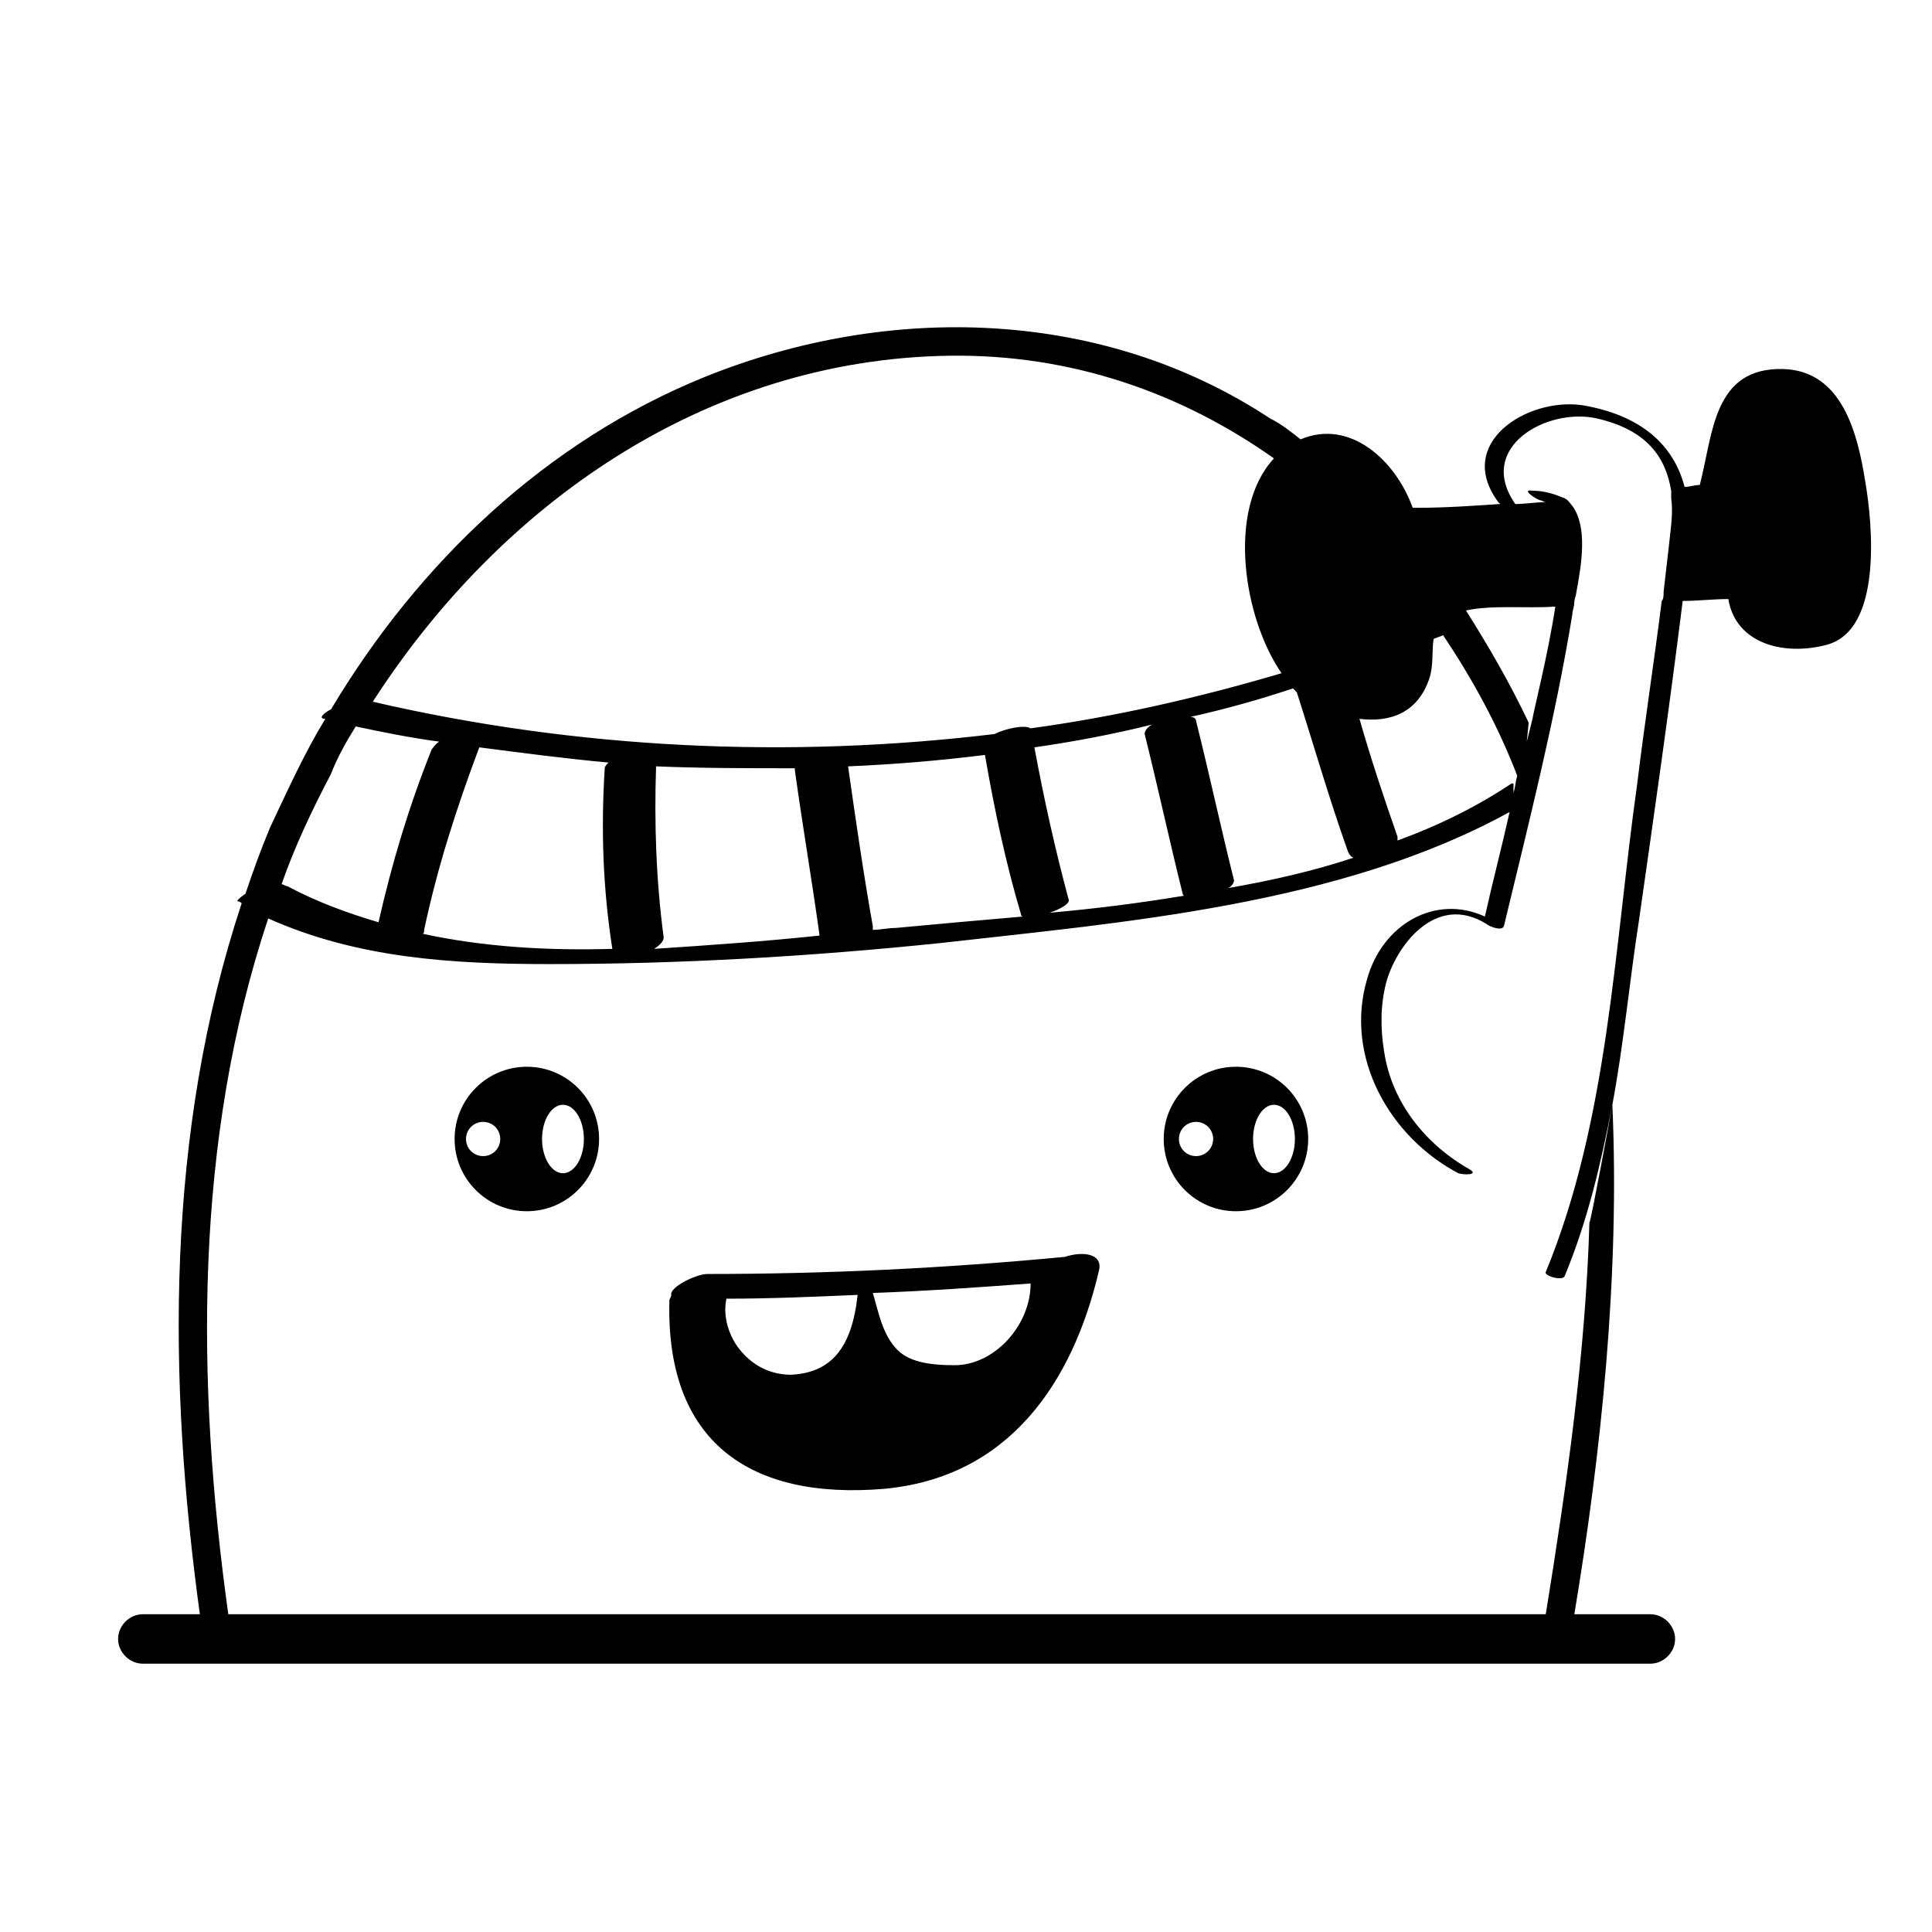 <?xml version="1.0" encoding="UTF-8"?>
<!-- Uploaded to: SVG Repo, www.svgrepo.com, Generator: SVG Repo Mixer Tools -->
<svg fill="#000000" width="800px" height="800px" version="1.1" viewBox="144 144 512 512" xmlns="http://www.w3.org/2000/svg">
 <path d="m471.54 426.7c-10.578 0-19.145 8.566-19.145 19.145s8.566 19.145 19.145 19.145c10.578 0 19.145-8.566 19.145-19.145s-8.562-19.145-19.145-19.145zm-10.578 23.68c-2.519 0-4.535-2.016-4.535-4.535s2.016-4.535 4.535-4.535c2.519 0 4.535 2.016 4.535 4.535-0.004 2.519-2.019 4.535-4.535 4.535zm20.656 4.535c-3.023 0-5.543-4.031-5.543-9.07s2.519-9.07 5.543-9.07c3.023 0 5.543 4.031 5.543 9.07-0.004 5.039-2.523 9.07-5.543 9.07zm-198-28.215c-10.578 0-19.145 8.566-19.145 19.145s8.566 19.145 19.145 19.145c10.578 0 19.145-8.566 19.145-19.145s-8.562-19.145-19.145-19.145zm-11.586 23.68c-2.519 0-4.535-2.016-4.535-4.535s2.016-4.535 4.535-4.535 4.535 2.016 4.535 4.535-2.016 4.535-4.535 4.535zm21.16 4.535c-3.023 0-5.543-4.031-5.543-9.07s2.519-9.07 5.543-9.07c3.023 0 5.543 4.031 5.543 9.07s-2.519 9.07-5.543 9.07zm133 22.168c-31.738 3.023-62.977 4.535-94.715 4.535-3.023 0-10.078 3.527-9.574 5.543 0 0.504-0.504 1.008-0.504 1.512-1.008 37.281 21.16 52.898 56.93 49.879 32.75-3.027 49.879-27.715 56.934-57.941 1.008-4.535-4.535-5.039-9.07-3.527zm-72.547 31.234c-5.039 0-9.574-2.016-13.098-6.047-3.527-4.031-5.039-9.574-4.031-14.105 11.586 0 23.176-0.504 34.762-1.008-1.512 14.109-7.055 20.656-17.633 21.16zm63.48-24.184c0 11.082-9.574 21.664-20.152 21.664-7.055 0-12.09-1.008-15.113-4.031-4.031-4.031-5.039-10.078-6.551-15.113 14.105-0.504 28.211-1.512 41.816-2.519 0.504 0 0 0 0 0zm221.17-212.61c-2.016-12.594-6.047-29.223-21.664-29.727-18.641-0.504-18.641 17.129-22.168 30.73-1.512 0-2.519 0.504-4.031 0.504-3.023-11.586-12.09-19.145-27.207-21.664-14.609-2.016-33.754 10.078-22.168 25.695l0.504 0.504c-7.559 0.504-14.609 1.008-22.168 1.008h-1.008c-4.535-12.594-16.625-23.68-29.727-18.137-2.519-2.016-5.039-4.031-8.062-5.543-44.328-29.219-100.75-30.73-149.62-11.082-42.32 17.129-76.074 49.375-99.25 88.168-2.016 1.008-3.527 2.519-1.512 2.519-5.543 9.07-10.078 19.145-14.609 28.719-2.519 6.047-4.535 11.586-6.551 17.633-1.512 1.008-2.519 2.016-2.016 2.016 0.504 0 1.008 0.504 1.008 0.504-20.152 60.957-19.648 125.95-11.082 188.42h-15.117c-3.527 0-6.551 3.023-6.551 6.551s3.023 6.551 6.551 6.551h399.52c3.527 0 6.551-3.023 6.551-6.551s-3.023-6.551-6.551-6.551h-20.152c7.055-42.32 12.09-89.68 10.078-135.02 3.023-16.121 4.535-32.746 7.055-48.871 4.031-28.215 8.062-56.426 11.586-84.641 4.031 0 8.062-0.504 12.09-0.504 2.016 12.09 15.113 15.113 26.199 12.09 14.609-4.027 12.09-31.738 10.074-43.324zm-93.207 82.625v-2.519h-0.504c-9.07 6.047-19.145 11.082-30.23 15.113v-1.008c-3.527-10.078-7.055-20.656-10.078-31.234 8.062 1.008 15.617-1.512 18.641-11.082 1.008-3.527 0.504-7.055 1.008-10.078 1.008-0.504 1.512-0.504 2.519-1.008 8.066 12.09 14.617 24.184 19.652 37.281-0.504 1.512-0.504 3.023-1.008 4.535zm-43.828 15.617c0.504 1.008 1.008 1.512 1.512 1.512-10.578 3.527-21.664 6.047-33.25 8.062 1.008-0.504 1.512-1.512 1.512-2.016-3.527-14.105-6.551-28.215-10.078-42.32 0-0.504-0.504-1.008-1.512-1.008 9.07-2.016 18.137-4.535 27.207-7.559 0.504 0.504 1.008 1.008 1.008 1.008 4.531 14.105 8.562 28.215 13.602 42.32zm31.234-63.984c7.055-1.512 16.121-0.504 23.176-1.008h0.504c-2.016 13.098-5.543 26.703-6.047 29.727l-1.512 6.047 0.504-5.039c-5.035-10.582-10.578-20.152-16.625-29.727zm-137.04-67.508c32.746-0.504 61.969 10.078 86.152 27.207-12.594 13.602-8.062 42.32 2.016 56.93-22.168 6.551-44.336 11.586-66.504 14.609-1.512-1.008-6.551 0-9.574 1.512-54.41 6.551-110.34 4.031-164.75-8.566 33.758-52.395 88.168-90.684 152.66-91.691zm22.672 103.78c10.578-1.512 21.16-3.527 31.234-6.047-1.008 0.504-2.016 1.512-2.016 2.519 3.527 14.105 6.551 28.215 10.078 42.32 0 0.504 0.504 0.504 0.504 0.504-12.09 2.016-24.184 3.527-35.77 4.535 3.023-1.008 5.543-2.519 5.039-3.527-3.531-13.098-6.551-26.699-9.07-40.305zm-49.375 5.039c12.09-0.504 24.184-1.512 36.273-3.023 2.519 14.609 5.543 28.719 9.574 42.32 0 0.504 0.504 0.504 0.504 0.504-11.586 1.008-23.176 2.016-33.754 3.023-2.016 0-4.031 0.504-6.047 0.504v-1.008c-2.519-14.105-4.535-28.211-6.551-42.32zm-50.883 0c12.09 0.504 24.688 0.504 36.777 0.504v0.504c2.016 14.609 4.535 29.223 6.551 43.832-14.105 1.512-28.719 2.519-43.832 3.527 1.512-1.008 2.519-2.016 2.519-3.023-2.016-15.113-2.519-30.23-2.016-45.344zm-79.602-10.578c7.055 1.512 14.609 3.023 22.168 4.031-1.008 0.504-1.512 1.512-2.016 2.016-6.047 15.113-10.578 30.23-14.105 45.848-8.566-2.519-16.625-5.543-24.184-9.574-0.504 0-1.008-0.504-1.512-0.504 3.527-10.078 8.062-19.648 13.098-29.223 1.512-4.031 4.031-8.562 6.551-12.594zm18.137 53.906c3.527-16.625 8.566-32.242 14.609-48.367 11.586 1.512 23.176 3.023 34.258 4.031-0.504 0.504-1.008 1.008-1.008 1.512-1.008 16.121-0.504 31.738 2.016 47.863-17.129 0.504-34.258-0.504-50.383-4.031 0.508 0 0.508-0.504 0.508-1.008zm329.99-102.78c-0.504 4.535-1.008 8.566-1.512 13.098 0 1.008 0 2.016-0.504 2.519-2.016 16.121-4.535 32.242-6.551 48.871-6.047 42.824-7.559 88.672-24.184 128.98-0.504 1.008 4.535 2.519 5.039 1.008 6.047-14.609 9.574-29.727 12.594-45.344-0.504 3.023-5.543 30.23-6.047 31.234v-0.504c-1.008 35.266-6.047 70.031-11.586 104.29h-349.14c-8.566-61.465-9.07-125.45 10.578-184.39 23.68 10.578 48.871 12.09 74.562 12.09 34.762 0 69.023-2.016 103.28-5.543 48.871-5.543 106.3-10.078 151.14-34.762-2.016 9.07-4.535 18.641-6.551 27.711-13.098-6.047-27.207 2.016-31.234 16.625-6.047 20.656 6.047 41.816 24.184 51.387 1.512 0.504 5.543 0.504 3.023-1.008-11.586-6.551-20.656-17.633-22.672-31.234-1.008-6.047-1.008-12.09 0.504-18.137 2.519-9.574 13.098-24.184 26.703-15.617 0.504 0.504 4.031 2.016 4.535 0.504 6.551-27.207 13.602-54.914 18.137-82.625 0-1.008 0.504-2.016 0.504-3.023 0-1.008 0.504-2.016 0.504-2.519 1.512-8.062 3.023-17.633-1.008-23.176-0.504-0.504-1.008-1.512-2.016-2.016-2.519-1.004-5.039-2.012-8.566-2.012-3.023-0.504 0.504 2.016 2.016 2.519 0.504 0 1.008 0.504 1.512 0.504-2.519 0-5.543 0.504-8.062 0.504-10.578-15.113 8.566-25.695 21.664-22.672 13.098 3.023 18.137 10.078 19.648 19.145v2.016c0.504 3.527 0 7.051-0.504 11.586z"/>
</svg>